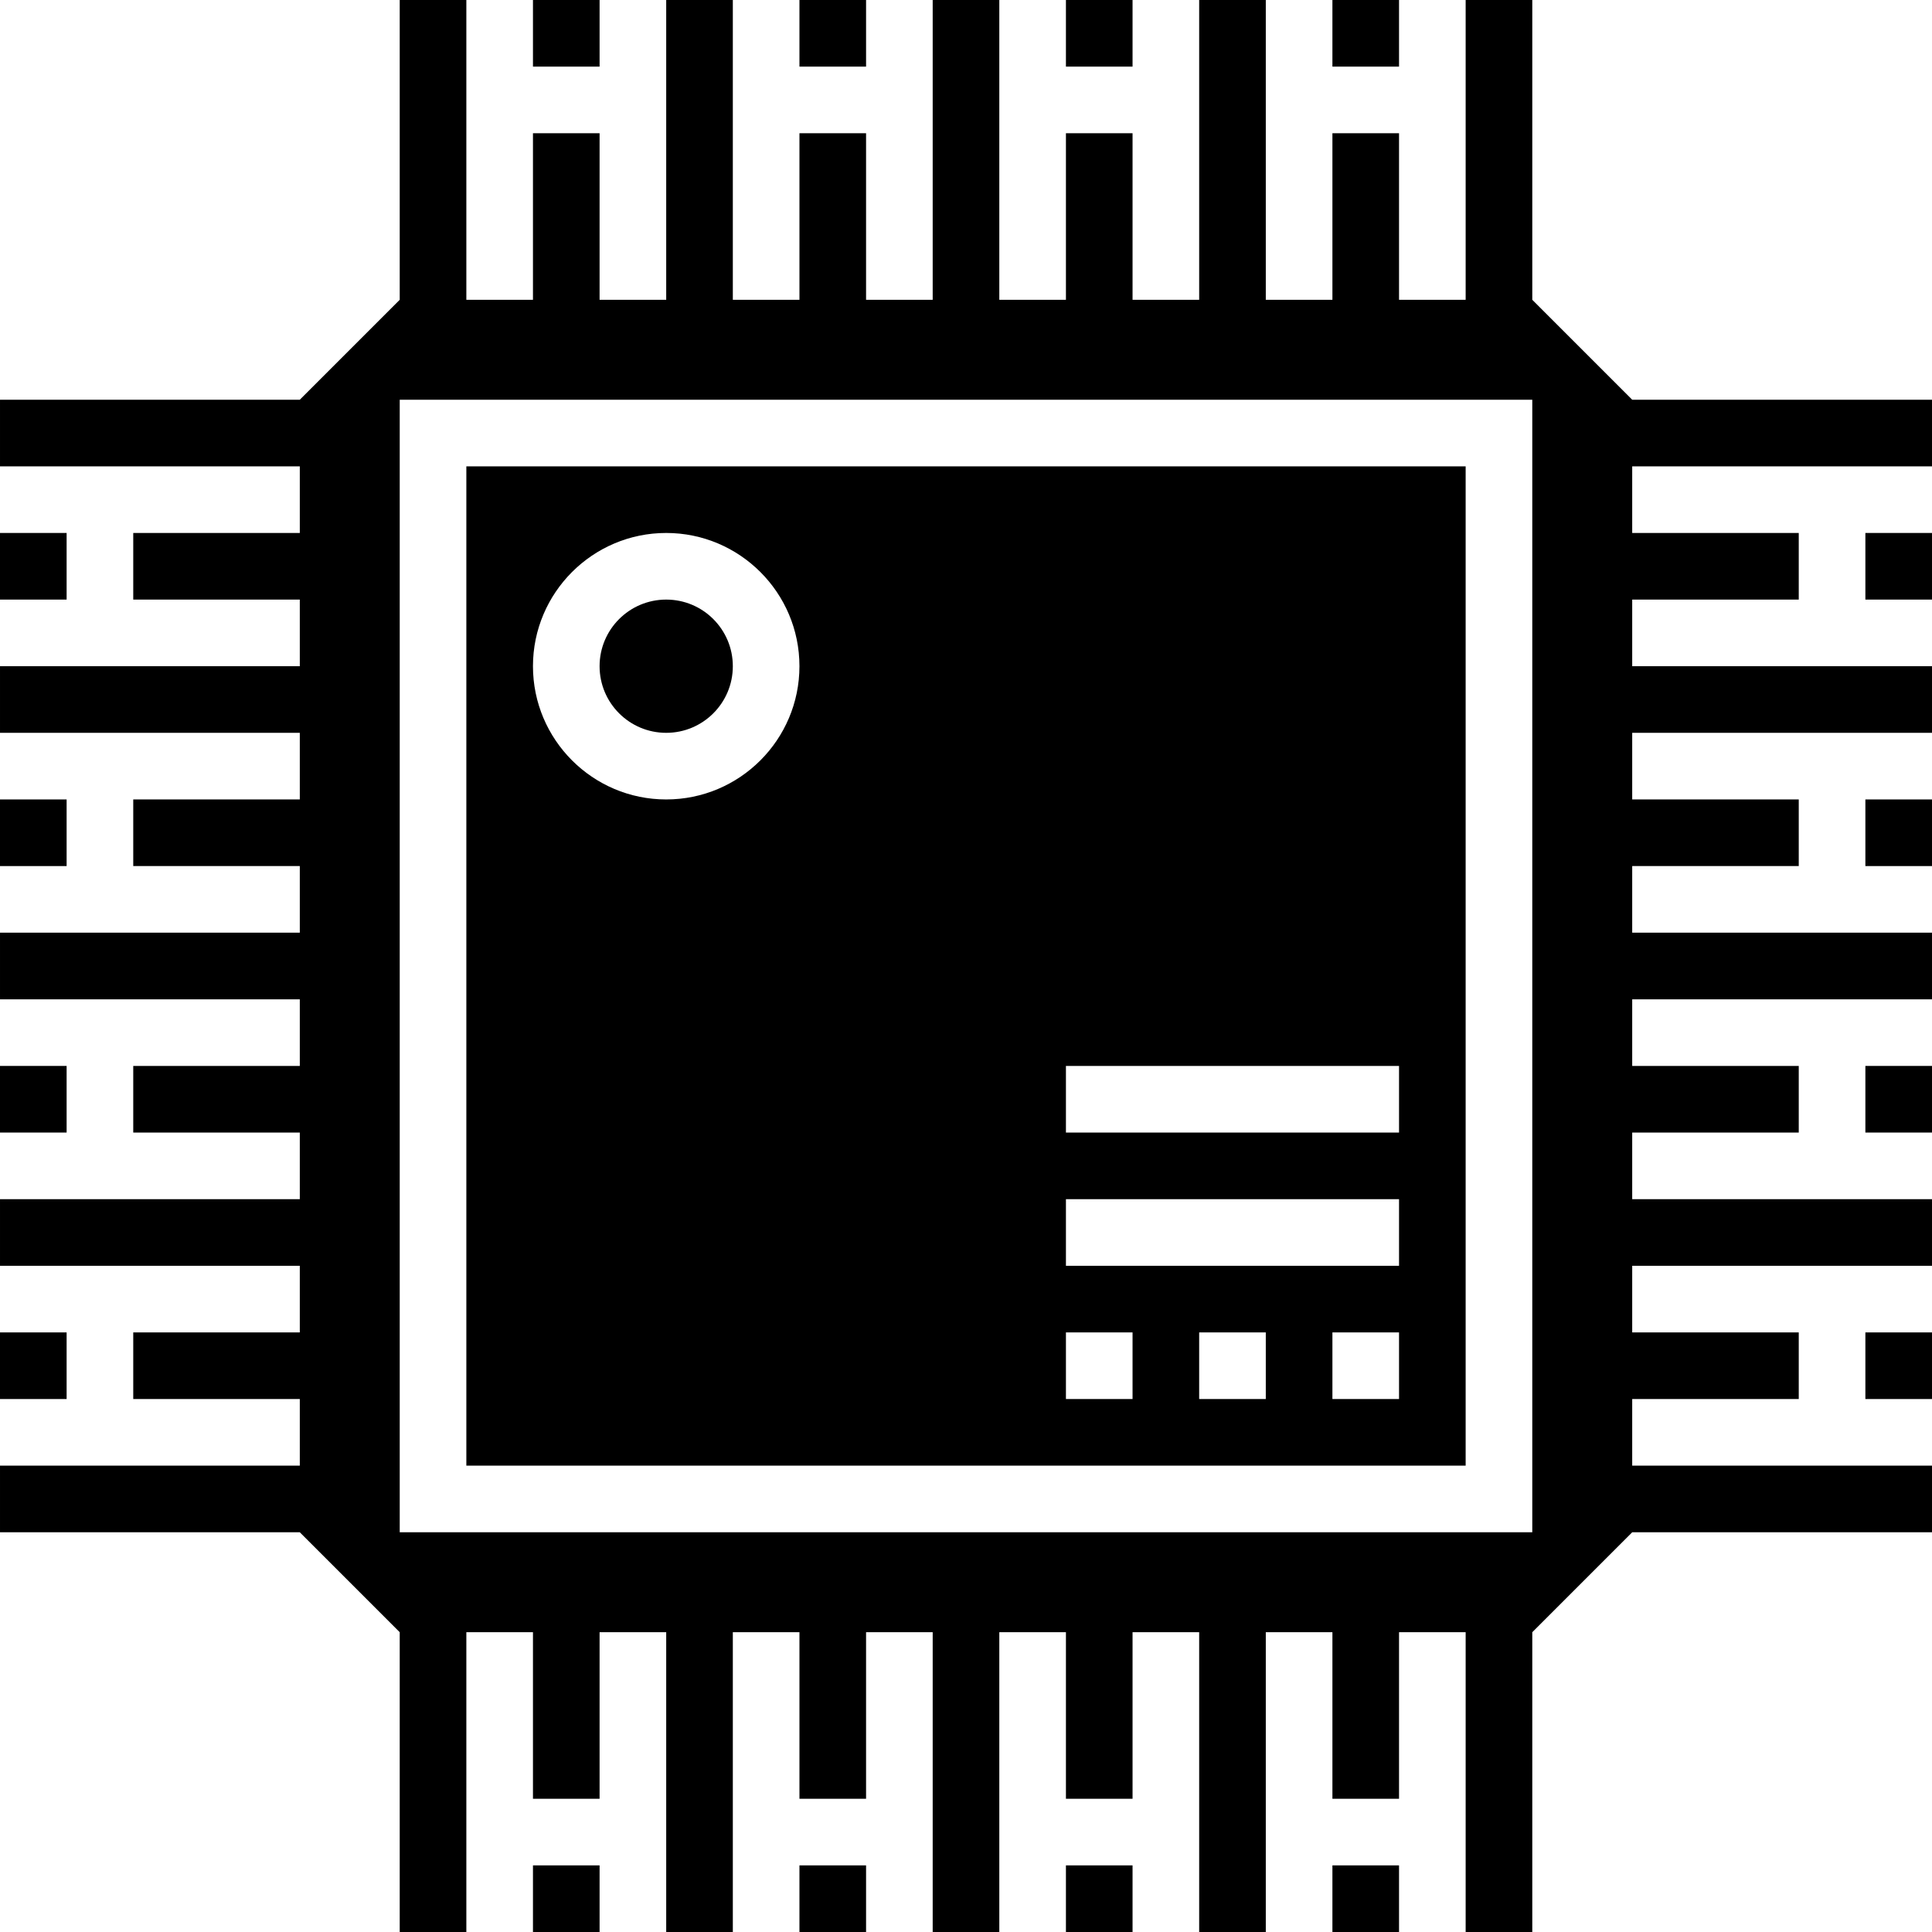 <svg height="464pt" viewBox="0 0 464 464" width="464pt" xmlns="http://www.w3.org/2000/svg"><path d="m0 192h16v16h-16zm0 0"/><path d="m0 128h16v16h-16zm0 0"/><path d="m0 256h16v16h-16zm0 0"/><path d="m0 320h16v16h-16zm0 0"/><path d="m192 448h16v16h-16zm0 0"/><path d="m128 448h16v16h-16zm0 0"/><path d="m256 448h16v16h-16zm0 0"/><path d="m320 448h16v16h-16zm0 0"/><path d="m392 96-24-24v-72h-16v72h-16v-40h-16v40h-16v-72h-16v72h-16v-40h-16v40h-16v-72h-16v72h-16v-40h-16v40h-16v-72h-16v72h-16v-40h-16v40h-16v-72h-16v72l-24 24h-72v16h72v16h-40v16h40v16h-72v16h72v16h-40v16h40v16h-72v16h72v16h-40v16h40v16h-72v16h72v16h-40v16h40v16h-72v16h72l24 24v72h16v-72h16v40h16v-40h16v72h16v-72h16v40h16v-40h16v72h16v-72h16v40h16v-40h16v72h16v-72h16v40h16v-40h16v72h16v-72l24-24h72v-16h-72v-16h40v-16h-40v-16h72v-16h-72v-16h40v-16h-40v-16h72v-16h-72v-16h40v-16h-40v-16h72v-16h-72v-16h40v-16h-40v-16h72v-16zm-24 272h-272v-272h272zm0 0"/><path d="m448 256h16v16h-16zm0 0"/><path d="m448 320h16v16h-16zm0 0"/><path d="m448 192h16v16h-16zm0 0"/><path d="m448 128h16v16h-16zm0 0"/><path d="m256 0h16v16h-16zm0 0"/><path d="m320 0h16v16h-16zm0 0"/><path d="m192 0h16v16h-16zm0 0"/><path d="m128 0h16v16h-16zm0 0"/><path d="m176 160c0 8.836-7.164 16-16 16s-16-7.164-16-16 7.164-16 16-16 16 7.164 16 16zm0 0"/><path d="m352 112h-240v240h240zm-192 80c-17.648 0-32-14.352-32-32s14.352-32 32-32 32 14.352 32 32-14.352 32-32 32zm112 144h-16v-16h16zm32 0h-16v-16h16zm32 0h-16v-16h16zm0-32h-80v-16h80zm0-32h-80v-16h80zm0 0"/></svg>